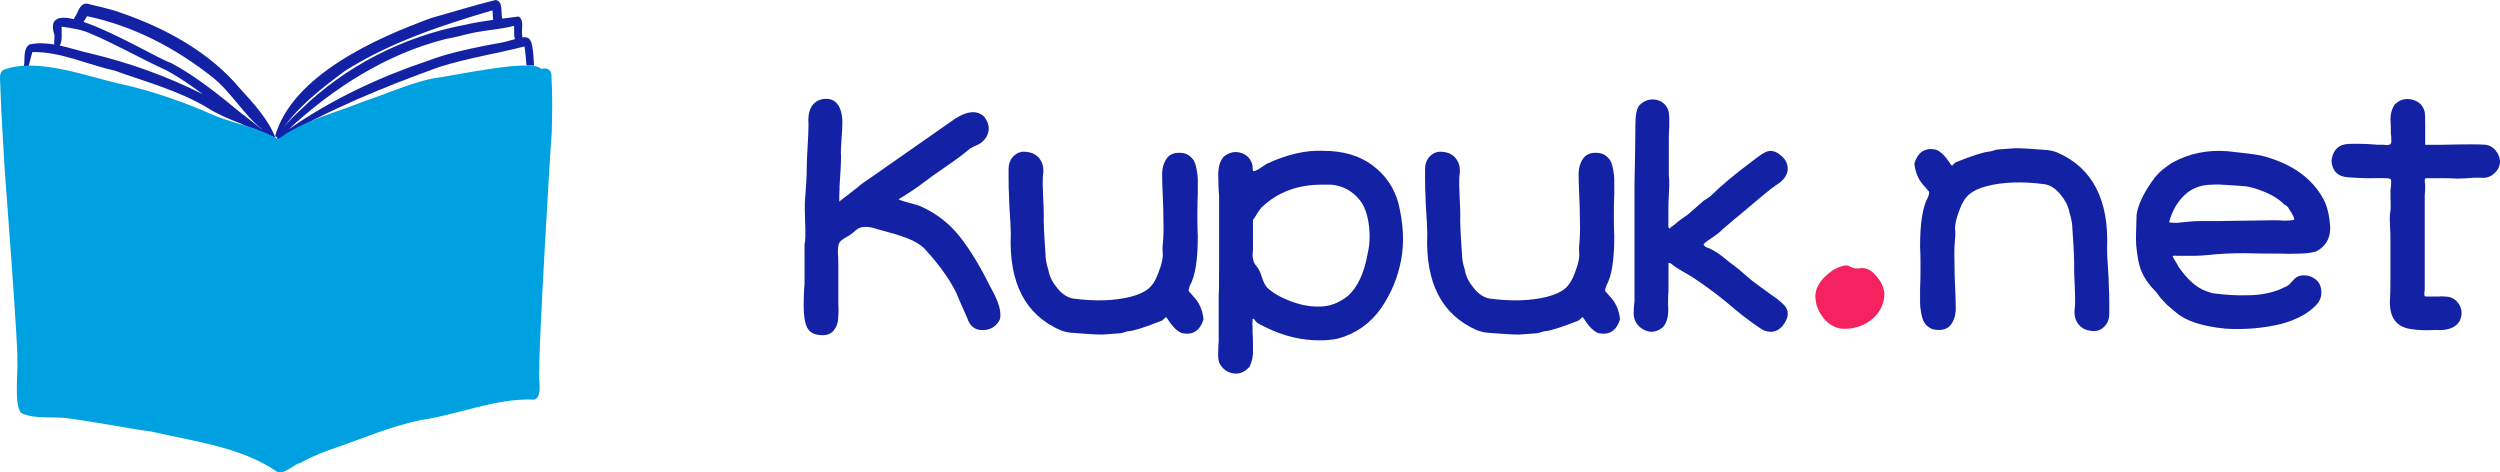 <svg width="254" height="48" viewBox="0 0 254 48" fill="none" xmlns="http://www.w3.org/2000/svg">
<path d="M84.735 33.546C84.437 33.912 84.004 34.083 83.439 34.052C82.723 34.023 82.246 33.765 82.009 33.281C81.772 32.797 81.652 32.069 81.652 31.1C81.652 30.835 81.659 30.454 81.674 29.955C81.689 29.456 81.711 29.102 81.74 28.898V24.842C81.83 24.49 81.853 23.763 81.806 22.662C81.762 21.56 81.755 20.818 81.784 20.435C81.904 18.966 81.963 17.864 81.963 17.13C81.963 16.631 81.992 15.889 82.053 14.903C82.112 13.92 82.143 13.178 82.143 12.677C82.024 11.207 82.486 10.342 83.529 10.077C84.214 9.959 84.73 10.121 85.072 10.562C85.414 11.002 85.585 11.634 85.585 12.456C85.585 12.837 85.556 13.403 85.495 14.152C85.436 14.902 85.422 15.497 85.451 15.938C85.451 16.407 85.422 17.068 85.361 17.921C85.302 18.773 85.271 19.405 85.271 19.815L85.315 19.022C85.285 19.111 85.271 19.374 85.271 19.815V20.475L87.148 19.022C87.356 18.817 87.774 18.509 88.4 18.097C89.295 17.48 90.651 16.533 92.468 15.254C94.287 13.976 95.641 13.027 96.536 12.41C98.027 11.295 99.174 11.102 99.978 11.837C100.426 12.425 100.56 12.991 100.381 13.534C100.203 14.078 99.829 14.481 99.264 14.745C99.025 14.834 98.787 14.95 98.548 15.098C98.012 15.567 97.206 16.17 96.133 16.905C95.06 17.639 94.3 18.182 93.852 18.536C93.285 18.977 92.525 19.49 91.572 20.078C91.542 20.107 91.498 20.136 91.437 20.167C91.347 20.196 91.303 20.225 91.303 20.256C91.542 20.374 91.929 20.499 92.464 20.629C93 20.76 93.388 20.887 93.626 21.003C95.176 21.709 96.472 22.721 97.515 24.044C98.559 25.367 99.586 27.056 100.6 29.111C101.466 30.61 101.793 31.726 101.583 32.461C101.226 33.167 100.652 33.526 99.862 33.54C99.073 33.555 98.544 33.15 98.276 32.328C98.097 31.917 97.709 31.037 97.114 29.685L97.471 30.434C96.816 28.849 95.653 27.145 93.985 25.323C93.537 24.824 92.748 24.383 91.616 24C91.288 23.883 90.797 23.736 90.139 23.56C89.484 23.384 89.022 23.251 88.753 23.162C87.949 22.957 87.353 23.03 86.964 23.382C86.666 23.676 86.294 23.941 85.847 24.175C85.549 24.351 85.355 24.519 85.265 24.681C85.175 24.842 85.131 25.173 85.131 25.672C85.16 26.023 85.175 26.406 85.175 26.816V30.87C85.204 31.282 85.204 31.677 85.175 32.06C85.175 32.677 85.026 33.168 84.728 33.537L84.735 33.546Z" fill="#1322A4"/>
<path d="M123.862 26.695V19.864C123.832 19.659 123.81 19.312 123.796 18.828C123.781 18.343 123.773 17.982 123.773 17.748C123.773 16.926 123.967 16.309 124.355 15.898C124.922 15.457 125.509 15.339 126.12 15.546C126.732 15.751 127.111 16.177 127.26 16.823C127.26 17.059 127.275 17.235 127.304 17.351C127.304 17.38 127.319 17.394 127.348 17.394C127.556 17.365 127.818 17.24 128.13 17.021C128.443 16.801 128.629 16.676 128.69 16.647C130.776 15.678 132.699 15.237 134.457 15.324C136.454 15.324 138.107 15.809 139.42 16.777C140.73 17.746 141.61 19.011 142.058 20.568C142.593 22.712 142.691 24.674 142.348 26.45C142.006 28.228 141.327 29.85 140.314 31.32C139.212 32.876 137.75 33.905 135.933 34.404C135.366 34.522 134.741 34.58 134.056 34.58C132.208 34.58 130.389 34.139 128.602 33.257L128.066 32.992C127.827 32.874 127.663 32.757 127.575 32.64L127.484 32.508C127.425 32.419 127.365 32.376 127.306 32.376C127.276 32.405 127.262 32.434 127.262 32.465V32.597C127.232 32.773 127.232 32.963 127.262 33.17V33.744C127.291 34.096 127.306 34.698 127.306 35.551C127.335 36.139 127.216 36.712 126.949 37.269C126.443 37.828 125.876 38.047 125.25 37.929C124.624 37.811 124.162 37.445 123.864 36.828C123.773 36.534 123.744 36.182 123.773 35.77C123.773 35.271 123.788 34.917 123.818 34.712V29.953C123.847 29.806 123.862 28.72 123.862 26.693V26.695ZM127.304 25.196C127.304 25.49 127.289 25.71 127.26 25.857C127.26 26.355 127.394 26.753 127.663 27.047C127.871 27.283 128.049 27.642 128.199 28.126C128.348 28.611 128.526 28.972 128.734 29.206C129.27 29.734 130.061 30.197 131.103 30.594C132.147 30.991 133.13 31.174 134.054 31.145C135.068 31.145 136.022 30.793 136.914 30.088C137.929 29.206 138.613 27.738 138.971 25.681C139.179 24.77 139.21 23.794 139.061 22.75C138.912 21.707 138.613 20.907 138.166 20.348C137.421 19.408 136.452 18.879 135.26 18.762H134.277C131.832 18.762 129.806 19.526 128.197 21.054C128.048 21.201 127.884 21.428 127.705 21.736C127.527 22.045 127.392 22.242 127.302 22.331V25.196H127.304Z" fill="#1322A4"/>
<path d="M166.066 30.529V18.63C166.125 15.986 166.156 13.989 166.156 12.637C166.156 11.668 166.291 11.021 166.559 10.698C167.036 10.228 167.574 10.037 168.168 10.124C168.765 10.213 169.197 10.536 169.464 11.093C169.613 11.445 169.643 12.341 169.554 13.782V17.837C169.584 18.042 169.599 18.351 169.599 18.762C169.599 18.998 169.584 19.358 169.554 19.842C169.525 20.326 169.51 20.702 169.51 20.965V22.727C169.481 23.05 169.525 23.211 169.645 23.211C169.674 23.153 169.757 23.079 169.891 22.992C170.026 22.903 170.107 22.845 170.138 22.816C170.287 22.669 170.526 22.478 170.854 22.242C171.182 22.006 171.39 21.861 171.48 21.802C171.629 21.684 171.883 21.464 172.24 21.141C172.597 20.818 172.881 20.568 173.089 20.392C173.357 20.245 173.595 20.083 173.805 19.907C174.848 18.879 176.234 17.719 177.963 16.426C178.559 15.956 178.977 15.662 179.215 15.544C179.691 15.25 180.175 15.264 180.667 15.587C181.158 15.91 181.464 16.293 181.584 16.732C181.792 17.554 181.376 18.274 180.332 18.891C179.796 19.274 178.738 20.14 177.158 21.491C176.652 21.903 175.921 22.52 174.968 23.342C174.789 23.547 174.476 23.797 174.029 24.091C173.582 24.385 173.269 24.619 173.09 24.797C173.09 24.973 173.284 25.12 173.672 25.238C173.941 25.356 174.217 25.51 174.499 25.701C174.782 25.891 175.073 26.112 175.371 26.361C175.669 26.611 175.907 26.795 176.087 26.913C176.415 27.148 177.011 27.647 177.876 28.411C178.055 28.558 179.393 29.563 179.916 29.915C180.437 30.267 180.818 30.561 181.055 30.797C181.74 31.356 181.823 32.038 181.302 32.846C180.781 33.653 180.087 33.896 179.224 33.573C178.896 33.455 177.296 32.274 176.402 31.539C175.06 30.363 173.615 29.262 172.065 28.233C171.887 28.115 171.529 27.903 170.992 27.595C170.456 27.286 170.068 27.029 169.83 26.824C169.681 26.706 169.576 26.677 169.518 26.735V29.554C169.488 29.877 169.473 30.347 169.473 30.964C169.564 32.022 169.383 32.786 168.938 33.255C168.282 33.783 167.611 33.851 166.926 33.453C166.241 33.056 165.928 32.432 165.987 31.581C165.987 31.316 166.016 30.964 166.077 30.523L166.066 30.529Z" fill="#1322A4"/>
<path d="M185.492 28.037C186.162 27.406 186.856 27.047 187.57 26.958C187.689 26.958 187.846 27.009 188.039 27.112C188.232 27.215 188.374 27.266 188.464 27.266H188.868C189.552 27.119 190.195 27.442 190.789 28.235C191.207 28.763 191.43 29.322 191.459 29.91C191.4 30.997 190.938 31.871 190.073 32.532C189.208 33.192 188.196 33.479 187.032 33.392C186.316 33.274 185.705 32.885 185.199 32.223C184.693 31.563 184.439 30.835 184.439 30.042C184.468 29.337 184.818 28.669 185.49 28.037H185.492Z" fill="#F4225F"/>
<path d="M196.646 15.192C197.123 15.339 197.615 15.809 198.121 16.602C198.211 16.748 198.285 16.821 198.343 16.821L198.522 16.645C198.612 16.556 198.686 16.498 198.745 16.469C200.385 15.823 201.473 15.469 202.008 15.411C202.128 15.411 202.299 15.375 202.522 15.301C202.745 15.228 202.886 15.19 202.947 15.19C203.365 15.161 203.961 15.117 204.736 15.058C205.421 15.058 206.45 15.116 207.821 15.234C208.269 15.263 208.67 15.351 209.029 15.498C212.605 17.055 214.29 20.316 214.08 25.281C214.08 25.722 214.109 26.368 214.17 27.221C214.229 28.074 214.26 28.72 214.26 29.16C214.29 29.572 214.304 30.189 214.304 31.011V31.848C214.304 32.435 214.119 32.898 213.745 33.236C213.373 33.573 212.933 33.698 212.427 33.609C211.86 33.551 211.422 33.301 211.109 32.86C210.796 32.419 210.698 31.846 210.818 31.142C210.848 30.643 210.84 29.966 210.796 29.115C210.752 28.262 210.73 27.631 210.73 27.221C210.759 26.604 210.7 25.267 210.551 23.211C210.551 22.799 210.478 22.344 210.329 21.845C210.27 21.669 210.238 21.551 210.238 21.493C210.119 20.905 209.813 20.317 209.322 19.731C208.83 19.143 208.3 18.806 207.735 18.717C205.53 18.423 203.591 18.481 201.924 18.893C201.119 19.098 200.508 19.378 200.09 19.73C199.672 20.081 199.345 20.597 199.107 21.272C198.721 22.241 198.572 22.99 198.66 23.52V23.961C198.57 24.842 198.54 25.664 198.57 26.428C198.57 26.898 198.577 27.397 198.592 27.927C198.607 28.455 198.629 29.028 198.658 29.645C198.688 30.262 198.702 30.761 198.702 31.144C198.732 31.819 198.597 32.392 198.299 32.862C198.001 33.332 197.539 33.551 196.913 33.522C196.556 33.522 196.258 33.442 196.019 33.279C195.779 33.116 195.601 32.934 195.483 32.728C195.363 32.523 195.268 32.214 195.192 31.802C195.118 31.39 195.08 31.06 195.08 30.812V29.335C195.109 28.807 195.124 28.057 195.124 27.087C195.124 26.176 195.109 25.486 195.08 25.015C195.08 22.634 195.349 20.976 195.884 20.036C195.943 19.889 195.982 19.764 195.997 19.662C196.011 19.559 196.004 19.486 195.974 19.443C195.945 19.399 195.884 19.332 195.796 19.245C195.706 19.156 195.647 19.084 195.617 19.026C194.962 18.38 194.588 17.57 194.5 16.602C194.857 15.457 195.573 14.985 196.646 15.192Z" fill="#1322A4"/>
<path d="M218.597 18.498C219.015 17.852 219.551 17.307 220.206 16.866C220.475 16.691 220.624 16.587 220.653 16.558C222.382 15.589 224.289 15.192 226.376 15.368C228.046 15.544 229.178 15.691 229.774 15.809C232.815 16.602 234.915 18.086 236.079 20.259C236.465 20.994 236.69 21.963 236.749 23.168C236.749 24.255 236.272 25.047 235.319 25.548C234.812 25.695 234.216 25.768 233.531 25.768C232.846 25.797 232.235 25.797 231.698 25.768C230.119 25.768 228.911 25.753 228.077 25.724C226.706 25.724 225.498 25.782 224.456 25.9C223.86 25.958 223.383 25.989 223.026 25.989H221.149C220.941 25.96 220.806 25.974 220.745 26.033C220.745 26.062 220.79 26.158 220.88 26.319C220.97 26.481 221.073 26.649 221.193 26.826L221.327 27.09C222.251 28.413 223.175 29.235 224.099 29.558L224.591 29.734C224.769 29.792 224.918 29.823 225.038 29.823C226.231 29.97 227.319 30.028 228.302 29.999C229.434 29.999 230.492 29.823 231.475 29.471L232.057 29.206C232.296 29.117 232.475 29.015 232.592 28.898L233.128 28.324C233.367 28.088 233.688 27.972 234.089 27.972C234.49 27.972 234.857 28.09 235.184 28.324C235.541 28.56 235.759 28.927 235.832 29.425C235.906 29.924 235.795 30.38 235.497 30.792C234.722 31.732 233.485 32.437 231.786 32.907C229.968 33.348 228.075 33.51 226.108 33.392C223.753 33.156 222.084 32.613 221.101 31.761L220.162 30.968L219.626 30.394C219.536 30.305 219.433 30.175 219.313 29.997C219.194 29.821 219.091 29.689 219 29.6C218.524 29.13 218.135 28.631 217.839 28.101C217.541 27.573 217.34 27 217.235 26.383C217.13 25.766 217.064 25.267 217.035 24.884C217.005 24.501 217.005 23.944 217.035 23.209C217.064 22.475 217.079 22.005 217.079 21.8C217.228 20.831 217.734 19.73 218.599 18.494L218.597 18.498ZM228.119 22.42C229.401 22.391 230.354 22.377 230.98 22.377C231.398 22.377 231.77 22.391 232.097 22.42C232.515 22.42 232.843 22.391 233.08 22.331C233.11 22.242 233.08 22.112 232.99 21.934C232.9 21.758 232.797 21.582 232.677 21.406C232.557 21.23 232.499 21.127 232.499 21.098L232.32 20.922C232.291 20.892 232.215 20.847 232.097 20.789C231.442 20.114 230.457 19.57 229.147 19.158C228.699 19.011 228.237 18.922 227.761 18.893L226.419 18.804C225.703 18.746 225.167 18.73 224.81 18.761C223.617 18.761 222.649 19.127 221.903 19.862C221.158 20.597 220.652 21.508 220.383 22.594C220.532 22.623 220.801 22.638 221.187 22.638C222.201 22.52 223.006 22.462 223.602 22.462H225.257C225.883 22.462 226.836 22.447 228.118 22.418L228.119 22.42Z" fill="#1322A4"/>
<path d="M246.378 30.109C246.422 30.124 246.624 30.131 246.981 30.131H247.741C247.949 30.102 248.174 30.102 248.412 30.131C249.037 30.131 249.514 30.396 249.842 30.924C250.169 31.452 250.184 32.025 249.886 32.642C249.468 33.317 248.649 33.611 247.427 33.524C246.503 33.582 245.684 33.553 244.968 33.435C243.447 33.23 242.733 32.23 242.821 30.438C242.851 30.026 242.865 29.469 242.865 28.763V23.785C242.865 23.638 242.851 23.322 242.821 22.837C242.792 22.353 242.792 21.963 242.821 21.669C242.88 21.522 242.904 21.148 242.887 20.546C242.873 19.944 242.865 19.555 242.865 19.378C242.956 18.761 242.97 18.378 242.91 18.233C242.88 18.144 242.641 18.1 242.194 18.1H241.345C240.629 18.129 239.705 18.1 238.573 18.011C237.529 17.953 236.964 17.394 236.874 16.337C237.023 15.221 237.619 14.648 238.663 14.618C239.646 14.589 240.616 14.618 241.569 14.707H242.195C242.464 14.765 242.665 14.758 242.799 14.686C242.933 14.611 242.985 14.457 242.956 14.223C242.956 13.9 242.941 13.695 242.911 13.606C242.911 12.96 242.897 12.461 242.867 12.107C242.867 11.579 243.002 11.093 243.27 10.654C243.777 10.126 244.38 9.948 245.082 10.126C245.783 10.304 246.206 10.729 246.355 11.403C246.385 11.668 246.4 12.064 246.4 12.594V14.709H248.099C250.482 14.651 251.973 14.651 252.57 14.709C252.958 14.767 253.286 14.96 253.553 15.283C253.821 15.605 253.971 15.974 254 16.384C254 16.854 253.807 17.266 253.418 17.618C253.03 17.97 252.584 18.116 252.076 18.058H251.36C250.644 18.116 250.079 18.147 249.661 18.147C249.304 18.118 248.767 18.104 248.053 18.104H246.622C246.473 18.104 246.392 18.126 246.376 18.169C246.361 18.213 246.354 18.323 246.354 18.499C246.383 18.588 246.398 18.704 246.398 18.851C246.398 19.263 246.383 19.572 246.354 19.777V29.384C246.354 29.531 246.339 29.649 246.309 29.736C246.309 29.971 246.331 30.095 246.376 30.109H246.378Z" fill="#1322A4"/>
<path d="M120.131 33.858C119.654 33.711 119.162 33.241 118.656 32.448C118.566 32.301 118.492 32.229 118.433 32.229L118.255 32.405C118.165 32.493 118.091 32.551 118.032 32.581C116.392 33.227 115.304 33.58 114.769 33.638C114.649 33.638 114.478 33.675 114.255 33.749C114.032 33.822 113.891 33.86 113.83 33.86C113.412 33.889 112.816 33.932 112.041 33.992C111.356 33.992 110.327 33.934 108.955 33.816C108.508 33.787 108.107 33.698 107.748 33.551C104.171 31.994 102.487 28.734 102.697 23.768C102.697 23.327 102.668 22.681 102.607 21.829C102.548 20.976 102.517 20.33 102.517 19.889C102.487 19.477 102.472 18.86 102.472 18.038V17.202C102.472 16.614 102.658 16.152 103.032 15.814C103.404 15.477 103.844 15.351 104.35 15.44C104.917 15.498 105.355 15.749 105.668 16.19C105.981 16.631 106.078 17.204 105.959 17.908C105.929 18.407 105.937 19.084 105.981 19.934C106.025 20.787 106.047 21.419 106.047 21.829C106.018 22.446 106.077 23.783 106.226 25.838C106.226 26.25 106.299 26.706 106.448 27.205C106.507 27.381 106.539 27.499 106.539 27.557C106.658 28.145 106.964 28.732 107.455 29.318C107.947 29.906 108.477 30.244 109.042 30.333C111.247 30.627 113.186 30.568 114.853 30.157C115.658 29.952 116.269 29.672 116.687 29.32C117.104 28.968 117.432 28.453 117.67 27.778C118.056 26.809 118.205 26.06 118.117 25.53V25.089C118.207 24.207 118.236 23.385 118.207 22.622C118.207 22.152 118.2 21.653 118.185 21.123C118.17 20.595 118.148 20.022 118.119 19.405C118.089 18.788 118.075 18.289 118.075 17.906C118.045 17.231 118.179 16.658 118.478 16.188C118.776 15.718 119.238 15.498 119.864 15.527C120.221 15.527 120.519 15.607 120.758 15.771C120.998 15.934 121.176 16.115 121.294 16.322C121.414 16.527 121.509 16.836 121.585 17.247C121.658 17.659 121.697 17.989 121.697 18.238V19.715C121.668 20.243 121.653 20.992 121.653 21.963C121.653 22.874 121.668 23.563 121.697 24.035C121.697 26.415 121.428 28.074 120.893 29.014C120.834 29.16 120.795 29.286 120.78 29.387C120.766 29.491 120.773 29.563 120.802 29.607C120.832 29.65 120.893 29.718 120.981 29.805C121.071 29.893 121.13 29.966 121.16 30.024C121.815 30.67 122.189 31.479 122.277 32.448C121.92 33.593 121.204 34.065 120.131 33.858Z" fill="#1322A4"/>
<path d="M162.446 33.858C161.969 33.711 161.477 33.241 160.971 32.448C160.881 32.301 160.807 32.229 160.748 32.229L160.57 32.405C160.48 32.493 160.406 32.551 160.347 32.581C158.707 33.227 157.619 33.58 157.083 33.638C156.964 33.638 156.793 33.675 156.57 33.749C156.347 33.822 156.205 33.86 156.145 33.86C155.727 33.889 155.13 33.932 154.356 33.992C153.671 33.992 152.642 33.934 151.27 33.816C150.823 33.787 150.422 33.698 150.063 33.551C146.486 31.994 144.802 28.734 145.012 23.768C145.012 23.327 144.982 22.681 144.922 21.829C144.863 20.976 144.832 20.33 144.832 19.889C144.802 19.477 144.787 18.86 144.787 18.038V17.202C144.787 16.614 144.973 16.152 145.347 15.814C145.719 15.477 146.159 15.351 146.665 15.44C147.232 15.498 147.67 15.749 147.983 16.19C148.296 16.631 148.393 17.204 148.274 17.908C148.244 18.407 148.252 19.084 148.296 19.934C148.34 20.787 148.362 21.419 148.362 21.829C148.333 22.446 148.392 23.783 148.541 25.838C148.541 26.25 148.614 26.706 148.763 27.205C148.822 27.381 148.854 27.499 148.854 27.557C148.973 28.145 149.279 28.732 149.77 29.318C150.262 29.906 150.792 30.244 151.357 30.333C153.562 30.627 155.5 30.568 157.168 30.157C157.973 29.952 158.584 29.672 159.002 29.32C159.419 28.968 159.747 28.453 159.984 27.778C160.371 26.809 160.52 26.06 160.432 25.53V25.089C160.522 24.207 160.551 23.385 160.522 22.622C160.522 22.152 160.515 21.653 160.5 21.123C160.485 20.595 160.463 20.022 160.434 19.405C160.404 18.788 160.389 18.289 160.389 17.906C160.36 17.231 160.494 16.658 160.793 16.188C161.091 15.718 161.553 15.498 162.179 15.527C162.536 15.527 162.834 15.607 163.073 15.771C163.313 15.934 163.491 16.115 163.609 16.322C163.729 16.527 163.824 16.836 163.9 17.247C163.973 17.659 164.012 17.989 164.012 18.238V19.715C163.983 20.243 163.968 20.992 163.968 21.963C163.968 22.874 163.983 23.563 164.012 24.035C164.012 26.415 163.743 28.074 163.208 29.014C163.149 29.16 163.11 29.286 163.095 29.387C163.081 29.491 163.088 29.563 163.117 29.607C163.147 29.65 163.208 29.718 163.296 29.805C163.386 29.893 163.445 29.966 163.475 30.024C164.13 30.67 164.504 31.479 164.592 32.448C164.235 33.593 163.519 34.065 162.446 33.858Z" fill="#1322A4"/>
<path d="M53.069 3.801C53.074 3.764 53.074 3.727 53.068 3.689C52.916 3.056 53.316 2.102 52.706 1.677C52.148 1.751 51.585 1.821 51.02 1.893C50.878 1.24 51.133 0.095 50.352 0C48.178 0.536 46.01 1.215 43.846 1.82C38.184 3.879 29.721 7.654 27.955 13.81C28.009 13.904 28.095 13.923 28.186 13.896C28.173 13.918 28.161 13.94 28.149 13.962C28.125 13.982 28.1 14.001 28.075 14.022C28.09 14.028 28.103 14.037 28.116 14.045C28.122 14.048 28.127 14.052 28.132 14.056C28.141 14.062 28.15 14.068 28.159 14.075C28.164 14.079 28.169 14.083 28.174 14.087C28.183 14.095 28.191 14.103 28.2 14.111C28.203 14.115 28.207 14.119 28.211 14.123C28.223 14.135 28.234 14.148 28.244 14.162C28.244 14.161 28.245 14.161 28.245 14.161C33.365 11.145 38.974 8.844 44.585 6.821C44.578 6.823 44.571 6.826 44.564 6.829C47.411 5.91 50.389 5.464 53.283 4.721C53.392 5.357 53.435 6.002 53.49 6.645C53.745 6.642 54.001 6.651 54.256 6.658C54.144 4.148 53.943 3.67 53.069 3.802L53.069 3.801ZM35.002 7.234C39.606 4.312 44.815 2.584 50.026 1.052C50.088 1.351 50.061 1.699 50.106 2.015C49.116 2.152 48.125 2.312 47.156 2.537C40.937 3.733 35.083 6.724 30.573 11.129C30.575 11.127 30.578 11.125 30.58 11.123C29.951 11.691 29.334 12.293 28.813 12.963C30.449 10.671 32.756 8.917 35.002 7.234ZM49.995 4.505C49.674 4.566 49.351 4.625 49.029 4.686C49.05 4.682 49.072 4.679 49.093 4.675C47.498 5.011 45.895 5.343 44.349 5.865C44.371 5.858 44.392 5.849 44.413 5.842C44.129 5.94 43.846 6.042 43.562 6.142C43.563 6.142 43.565 6.141 43.567 6.141C43.555 6.145 43.544 6.149 43.533 6.152C43.535 6.152 43.536 6.151 43.537 6.151C38.59 7.81 33.81 10.046 29.523 13.006C29.538 12.995 29.553 12.985 29.567 12.974C29.479 13.04 29.387 13.102 29.296 13.164C33.845 8.964 39.186 5.499 45.301 3.958C45.3 3.958 45.298 3.959 45.297 3.958C46.294 3.801 47.255 3.494 48.242 3.296C48.239 3.297 48.237 3.297 48.234 3.298C49.561 3.046 50.909 2.971 52.218 2.625C52.291 3.053 52.159 3.575 52.326 3.978C51.782 4.13 51.078 4.336 50.163 4.472C50.114 4.481 50.063 4.491 50.013 4.5C50.034 4.496 50.055 4.492 50.077 4.488C50.028 4.497 49.979 4.507 49.93 4.516C49.952 4.512 49.973 4.508 49.994 4.504L49.995 4.505Z" fill="#1322A4"/>
<path d="M50.156 4.474C50.159 4.474 50.161 4.473 50.164 4.473C50.167 4.473 50.17 4.471 50.173 4.471C50.167 4.472 50.161 4.473 50.155 4.474H50.156Z" fill="#1322A4"/>
<path d="M24.413 9.026C21.329 5.322 16.843 2.866 12.294 1.305C11.18 0.878 10 0.68 8.85 0.37C8.059 0.306 7.929 1.344 7.549 1.834C7.529 1.868 7.513 1.904 7.5 1.941C5.955 1.58 5.01 1.863 5.504 3.474C5.504 3.474 5.504 3.473 5.504 3.472C5.59 3.708 5.471 4.193 5.512 4.518C4.675 4.377 3.836 4.336 3.003 4.516C2.309 4.939 2.568 6.002 2.429 6.698C2.588 6.702 2.748 6.716 2.907 6.73C3.034 6.249 3.152 5.765 3.29 5.288C6.153 5.242 8.876 6.56 11.645 7.175C14.797 8.309 18.095 9.189 20.99 10.9C22.088 11.597 23.265 12.093 24.456 12.557C24.86 12.778 25.302 12.92 25.749 13.057C26.474 13.339 27.196 13.633 27.897 13.977C27.926 13.978 27.954 13.982 27.981 13.989C27.247 12.104 25.768 10.515 24.412 9.025C24.412 9.025 24.412 9.026 24.413 9.026ZM6.071 4.626C6.383 4.095 6.223 3.298 6.267 2.706C7.303 2.856 8.37 3.012 9.32 3.467C9.312 3.463 9.305 3.459 9.297 3.455C11.908 4.562 14.357 5.986 16.937 7.16C18.231 7.866 19.436 8.695 20.605 9.575C16.999 7.762 13.174 6.38 9.231 5.441C8.199 5.212 7.139 4.858 6.071 4.627V4.626ZM26.693 13.202C26.64 13.168 26.587 13.132 26.534 13.097C25.939 12.629 25.361 12.14 24.755 11.686C24.771 11.696 24.787 11.708 24.802 11.718C24.717 11.658 24.631 11.598 24.547 11.537C24.562 11.548 24.579 11.559 24.594 11.57C22.311 9.703 20.037 7.828 17.423 6.419C17.441 6.428 17.457 6.436 17.475 6.444C17.418 6.417 17.361 6.389 17.304 6.361C17.321 6.37 17.338 6.378 17.356 6.387C16.355 6.09 11.697 3.31 8.492 2.229C8.621 2.027 8.73 1.797 8.849 1.646C13.567 2.635 17.882 4.899 21.621 7.872C23.524 9.398 24.796 11.71 26.693 13.201L26.693 13.202Z" fill="#1322A4"/>
<path d="M28.126 47.91C24.447 45.4 19.671 44.844 15.382 43.847C12.526 43.455 9.702 42.868 6.841 42.49C5.335 42.291 3.692 42.605 2.27 42.024C1.354 41.587 1.861 37.66 1.757 36.583C1.921 36.126 0.5 17.57 0.5 17.57C0.5 17.57 0.12 11.649 0.025 8.607C0.041 8.129 -0.16 7.364 0.36 7.098C3.64 5.807 8.738 7.719 12.097 8.495C15.51 9.23 18.766 10.403 21.951 11.802C24.027 12.631 26.35 12.993 28.245 14.162C28.245 14.161 28.246 14.161 28.246 14.161C30.778 12.247 33.913 11.524 36.817 10.356C36.815 10.356 36.813 10.357 36.812 10.357C36.839 10.347 36.866 10.338 36.894 10.328C36.891 10.329 36.888 10.33 36.885 10.331C36.955 10.307 37.024 10.283 37.094 10.258C37.092 10.259 37.09 10.259 37.088 10.26C37.225 10.212 37.361 10.165 37.498 10.118C37.471 10.128 37.444 10.137 37.416 10.147C38.637 9.728 39.835 9.241 41.055 8.819C41.054 8.82 41.051 8.821 41.05 8.822C41.088 8.808 41.125 8.795 41.163 8.782C41.148 8.787 41.134 8.792 41.12 8.796C41.161 8.782 41.203 8.767 41.245 8.753C41.238 8.755 41.231 8.758 41.224 8.76C42.166 8.437 43.12 8.137 44.099 7.943C44.071 7.947 44.044 7.952 44.017 7.958C45.828 7.766 54.091 5.892 54.983 7.003C55.696 6.835 56.075 7.155 56.035 7.879C56.142 9.745 56.1 11.613 56.059 13.479C55.968 14.059 54.653 36.468 54.807 37.473C54.61 38.332 55.23 40.195 54.311 40.603C50.383 40.415 46.623 42.123 42.74 42.681C42.74 42.681 42.741 42.681 42.741 42.681C42.74 42.681 42.738 42.681 42.737 42.682C42.738 42.682 42.739 42.682 42.74 42.682C42.734 42.683 42.728 42.684 42.723 42.685C39.68 43.312 36.817 44.563 33.891 45.566C33.917 45.556 33.944 45.548 33.971 45.538C33.039 45.864 32.112 46.208 31.232 46.659C31.255 46.647 31.279 46.635 31.302 46.623C31.213 46.669 31.123 46.716 31.032 46.762C31.032 46.762 31.033 46.762 31.034 46.762C30.843 46.862 30.652 46.96 30.46 47.059C30.483 47.046 30.506 47.035 30.529 47.023C29.823 47.196 28.757 48.319 28.125 47.911L28.126 47.91Z" fill="#00A1E0"/>
</svg>
